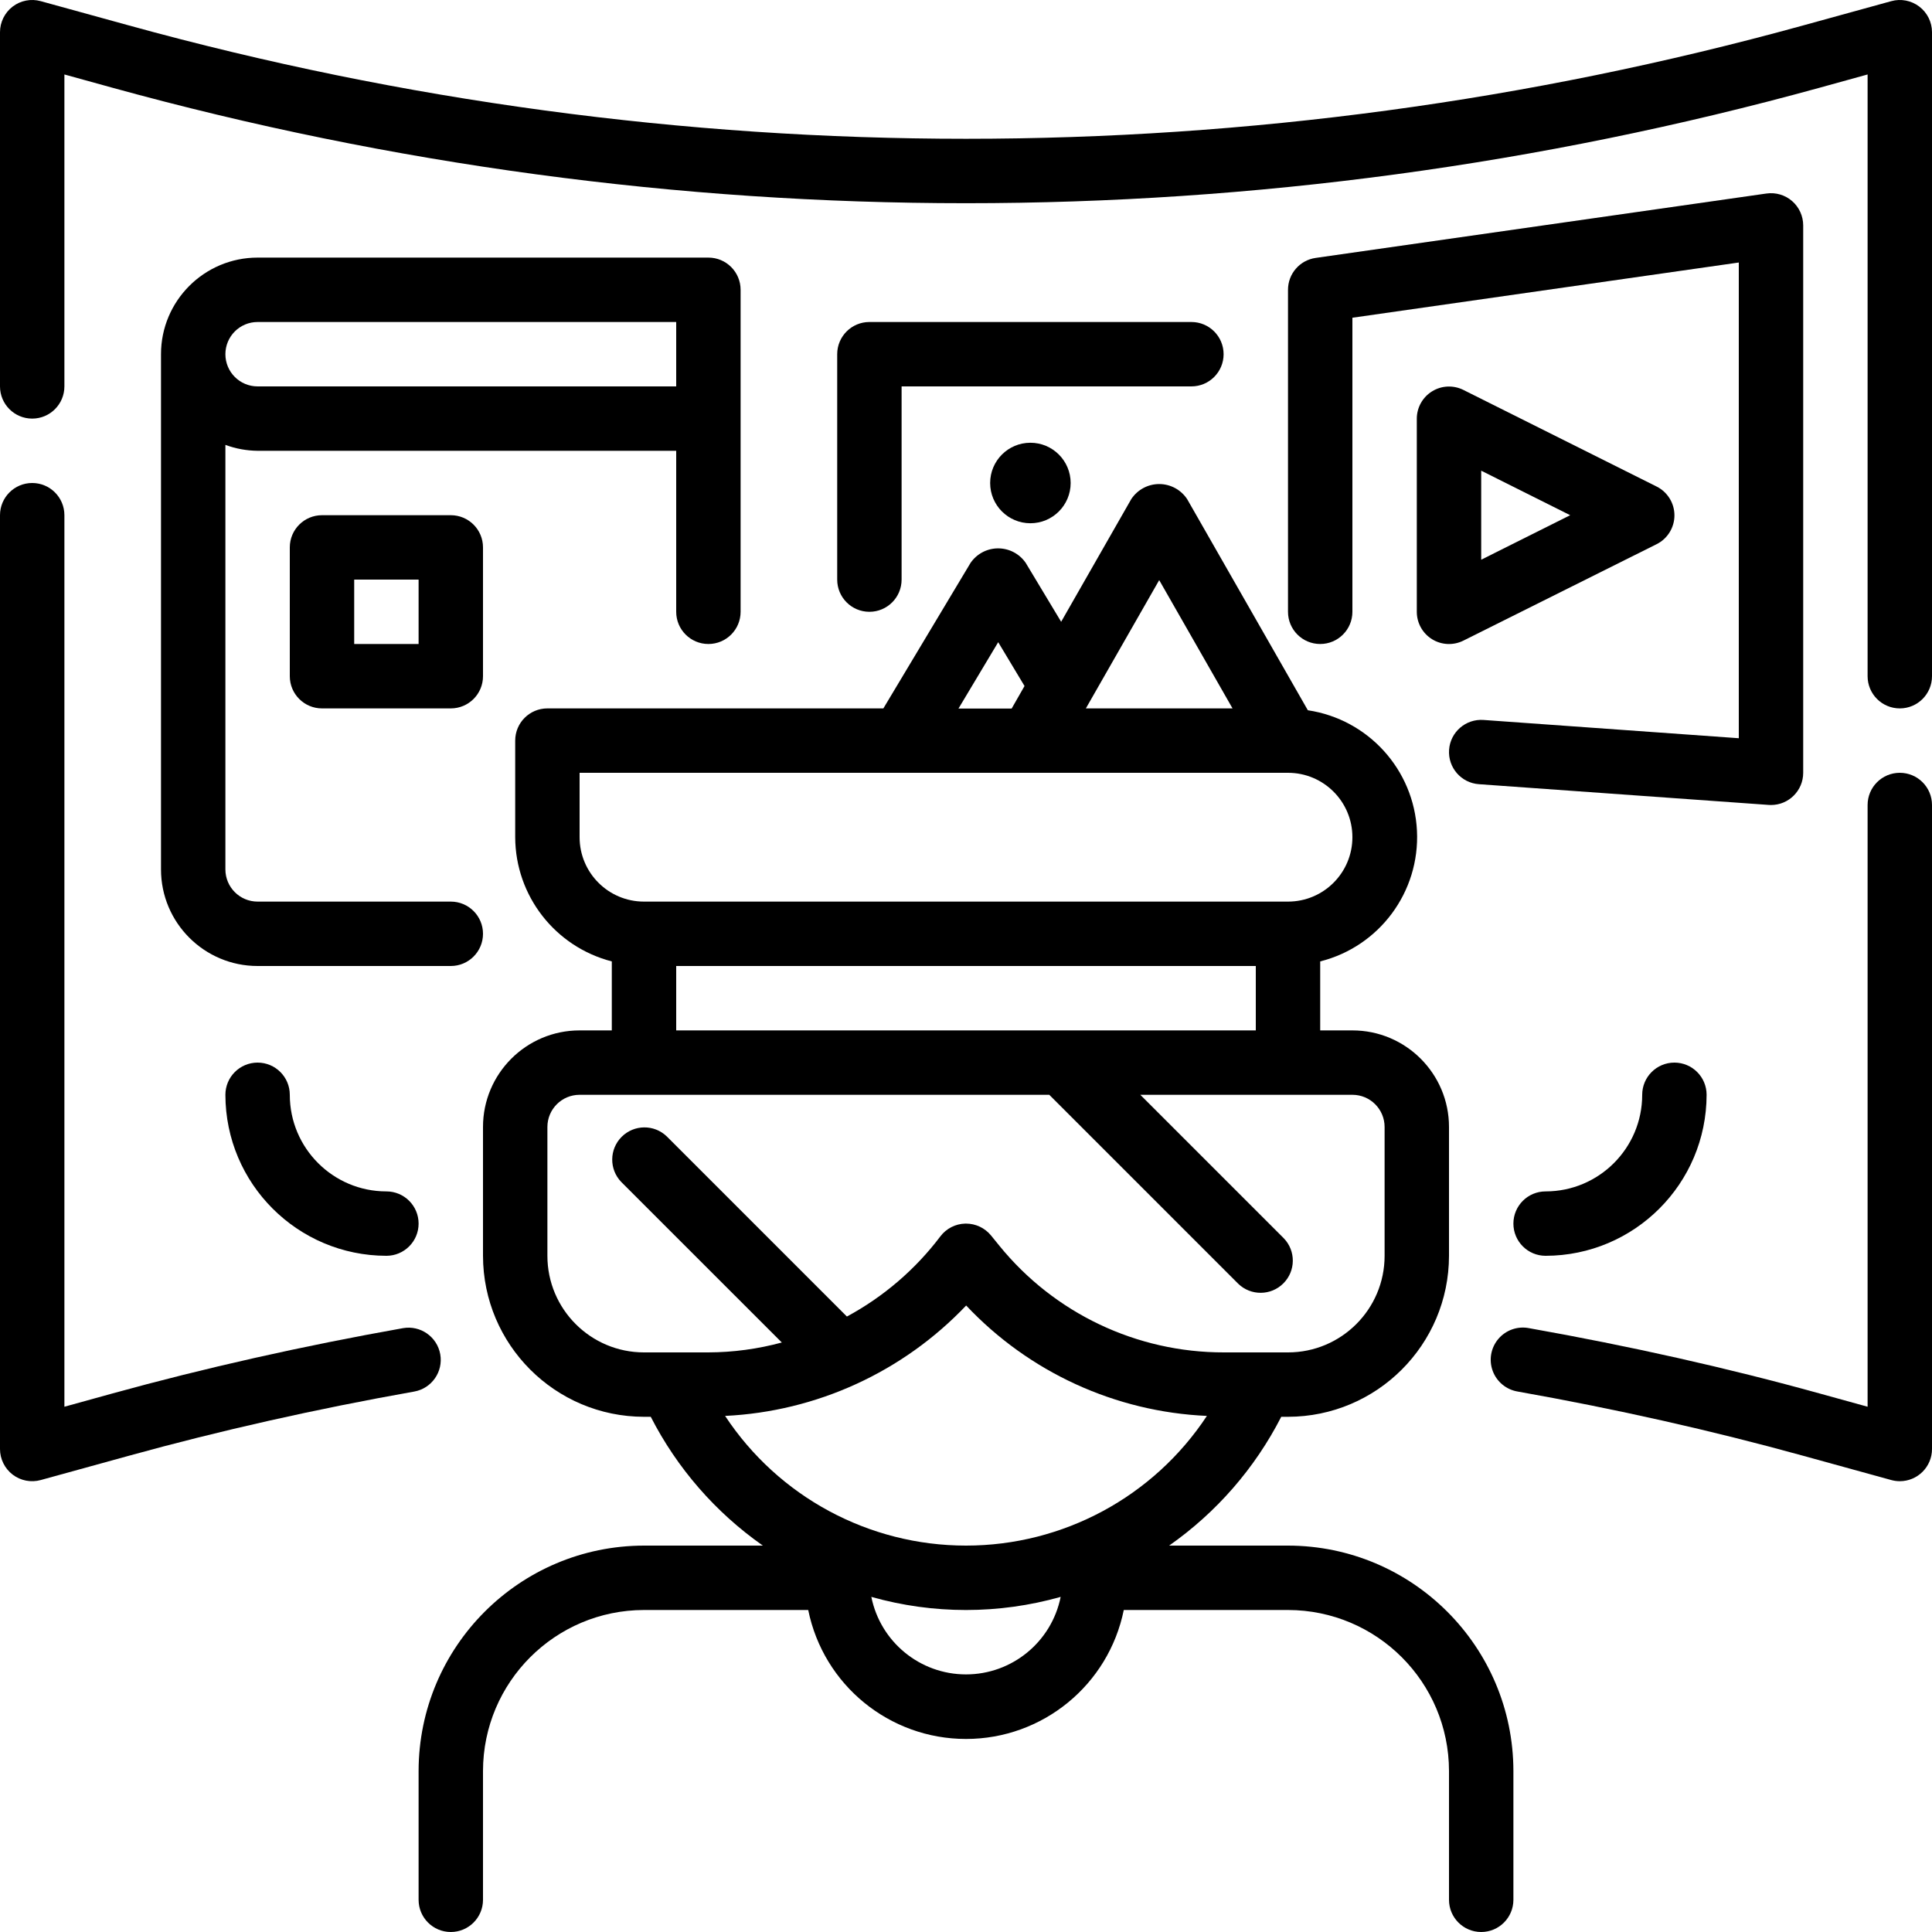 <?xml version="1.0" encoding="UTF-8"?>
<svg width="48px" height="48px" viewBox="0 0 48 48" version="1.1" xmlns="http://www.w3.org/2000/svg" xmlns:xlink="http://www.w3.org/1999/xlink">
    <!-- Generator: sketchtool 55.1 (78136) - https://sketchapp.com -->
    <title>21907140-3E78-4572-9316-4CF39601764B</title>
    <desc>Created with sketchtool.</desc>
    <g id="Page-1" stroke="none" stroke-width="1" fill="none" fill-rule="evenodd">
        <g id="əsas" transform="translate(-296, -2969)" fill="#000000" fill-rule="nonzero">
            <g id="virtual-reality" transform="translate(296, 2969)">
                <path d="M47.685,0.164 C47.486,0.012 47.228,-0.038 46.987,0.029 L44.791,0.634 C31.185,4.386 16.816,4.386 3.21,0.634 L1.013,0.029 C0.772,-0.038 0.514,0.012 0.315,0.163 C0.117,0.315 0,0.55 0,0.8 L0,9.6 C0,10.042 0.358,10.4 0.8,10.4 C1.242,10.4 1.6,10.042 1.6,9.6 L1.6,1.85 L2.783,2.177 C16.669,6.006 31.331,6.006 45.217,2.177 L46.4,1.85 L46.4,16.8 C46.4,17.242 46.758,17.6 47.2,17.6 C47.642,17.6 48,17.242 48,16.8 L48,0.8 C48,0.55 47.883,0.315 47.685,0.164 Z" id="Path"></path>
                <path d="M47.2,19.2 C46.758,19.2 46.4,19.558 46.4,20 L46.4,34.95 L45.217,34.623 C42.91,33.983 40.478,33.44 37.99,32.998 C37.706,32.942 37.414,33.044 37.227,33.264 C37.039,33.485 36.986,33.789 37.086,34.06 C37.186,34.331 37.425,34.527 37.71,34.573 C40.15,35.006 42.532,35.542 44.791,36.166 L46.987,36.771 C47.057,36.79 47.128,36.8 47.2,36.8 C47.642,36.8 48,36.442 48,36 L48,20 C48,19.558 47.642,19.2 47.2,19.2 Z" id="Path"></path>
                <path d="M10.938,33.646 C10.86,33.211 10.445,32.921 10.01,32.998 C7.522,33.44 5.09,33.986 2.783,34.623 L1.6,34.95 L1.6,12.8 C1.6,12.358 1.242,12 0.8,12 C0.358,12 0,12.358 0,12.8 L0,36 C0,36.25 0.117,36.485 0.315,36.637 C0.514,36.788 0.772,36.838 1.013,36.771 L3.209,36.166 C5.468,35.542 7.849,35.006 10.29,34.573 C10.725,34.496 11.015,34.081 10.938,33.646 Z" id="Path"></path>
                <path d="M8,12.8 C7.558,12.8 7.2,13.158 7.2,13.6 L7.2,16.8 C7.2,17.242 7.558,17.6 8,17.6 L11.2,17.6 C11.642,17.6 12,17.242 12,16.8 L12,13.6 C12,13.158 11.642,12.8 11.2,12.8 L8,12.8 Z M10.4,16 L8.8,16 L8.8,14.4 L10.4,14.4 L10.4,16 Z" id="Shape"></path>
                <path d="M17.6,16 C18.042,16 18.4,15.642 18.4,15.2 L18.4,7.2 C18.4,6.758 18.042,6.4 17.6,6.4 L6.4,6.4 C5.075,6.4 4,7.475 4,8.8 L4,21.6 C4,22.925 5.075,24 6.4,24 L11.2,24 C11.642,24 12,23.642 12,23.2 C12,22.758 11.642,22.4 11.2,22.4 L6.4,22.4 C5.958,22.4 5.6,22.042 5.6,21.6 L5.6,11.053 C5.856,11.148 6.127,11.197 6.4,11.2 L16.8,11.2 L16.8,15.2 C16.8,15.642 17.158,16 17.6,16 Z M5.6,8.8 C5.6,8.358 5.958,8 6.4,8 L16.8,8 L16.8,9.6 L6.4,9.6 C5.958,9.6 5.6,9.242 5.6,8.8 Z" id="Shape"></path>
                <path d="M7.2,27.2 C7.2,26.758 6.842,26.4 6.4,26.4 C5.958,26.4 5.6,26.758 5.6,27.2 C5.603,29.408 7.392,31.197 9.6,31.2 C10.042,31.2 10.4,30.842 10.4,30.4 C10.4,29.958 10.042,29.6 9.6,29.6 C8.275,29.6 7.2,28.525 7.2,27.2 L7.2,27.2 Z" id="Path"></path>
                <path d="M40.8,27.2 C40.8,28.525 39.725,29.6 38.4,29.6 C37.958,29.6 37.6,29.958 37.6,30.4 C37.6,30.842 37.958,31.2 38.4,31.2 C40.608,31.197 42.397,29.408 42.4,27.2 C42.4,26.758 42.042,26.4 41.6,26.4 C41.158,26.4 40.8,26.758 40.8,27.2 L40.8,27.2 Z" id="Path"></path>
                <path d="M41.158,13.52 C41.429,13.385 41.601,13.107 41.601,12.804 C41.601,12.501 41.429,12.223 41.158,12.088 L36.358,9.688 C36.11,9.564 35.816,9.577 35.581,9.722 C35.345,9.867 35.201,10.123 35.2,10.4 L35.2,15.2 C35.2,15.477 35.343,15.735 35.579,15.881 C35.815,16.027 36.11,16.04 36.358,15.916 L41.158,13.52 Z M36.8,11.694 L39.011,12.8 L36.8,13.906 L36.8,11.694 Z" id="Shape"></path>
                <path d="M44,20 C44.442,20 44.8,19.642 44.8,19.2 L44.8,5.6 C44.8,5.368 44.699,5.147 44.524,4.995 C44.349,4.843 44.116,4.775 43.886,4.808 L32.686,6.408 C32.292,6.465 32,6.802 32,7.2 L32,15.2 C32,15.642 32.358,16 32.8,16 C33.242,16 33.6,15.642 33.6,15.2 L33.6,7.894 L43.2,6.522 L43.2,18.341 L36.857,17.887 C36.416,17.856 36.033,18.188 36.002,18.628 C35.971,19.069 36.302,19.452 36.743,19.483 L43.943,19.998 L44,20 Z" id="Path"></path>
                <path d="M30.4,8.8 C30.4,8.358 30.042,8 29.6,8 L21.6,8 C21.158,8 20.8,8.358 20.8,8.8 L20.8,14.4 C20.8,14.842 21.158,15.2 21.6,15.2 C22.042,15.2 22.4,14.842 22.4,14.4 L22.4,9.6 L29.6,9.6 C30.042,9.6 30.4,9.242 30.4,8.8 Z" id="Path"></path>
                <circle id="Oval" cx="25.6" cy="12" r="1"></circle>
                <path d="M32,38.4 L29.047,38.4 C30.222,37.576 31.178,36.478 31.832,35.2 L32,35.2 C34.208,35.197 35.997,33.408 36,31.2 L36,28 C36,26.675 34.925,25.6 33.6,25.6 L32.8,25.6 L32.8,23.886 C34.273,23.516 35.279,22.157 35.204,20.64 C35.13,19.124 33.995,17.871 32.493,17.646 L29.494,12.4 C29.34,12.167 29.08,12.026 28.8,12.026 C28.52,12.026 28.26,12.167 28.106,12.4 L26.364,15.448 L25.484,13.985 C25.329,13.759 25.073,13.624 24.798,13.624 C24.524,13.624 24.268,13.759 24.113,13.985 L21.947,17.6 L13.6,17.6 C13.158,17.6 12.8,17.958 12.8,18.4 L12.8,20.8 C12.805,22.255 13.791,23.523 15.2,23.886 L15.2,25.6 L14.4,25.6 C13.075,25.6 12,26.675 12,28 L12,31.2 C12.003,33.408 13.792,35.197 16,35.2 L16.168,35.2 C16.822,36.478 17.778,37.576 18.953,38.4 L16,38.4 C12.909,38.404 10.404,40.909 10.4,44 L10.4,47.2 C10.4,47.642 10.758,48 11.2,48 C11.642,48 12,47.642 12,47.2 L12,44 C12.003,41.792 13.792,40.003 16,40 L20.08,40 C20.459,41.864 22.098,43.204 24,43.204 C25.902,43.204 27.541,41.864 27.92,40 L32,40 C34.208,40.003 35.997,41.792 36,44 L36,47.2 C36,47.642 36.358,48 36.8,48 C37.242,48 37.6,47.642 37.6,47.2 L37.6,44 C37.596,40.909 35.091,38.404 32,38.4 Z M18.015,35.178 C20.29,35.069 22.435,34.086 24.004,32.435 C25.565,34.093 27.71,35.077 29.985,35.178 C28.658,37.19 26.41,38.4 24,38.4 C21.59,38.4 19.342,37.19 18.015,35.178 L18.015,35.178 Z M28.8,14.413 L30.622,17.6 L26.978,17.6 L28.8,14.413 Z M24.8,15.955 L25.454,17.044 L25.134,17.604 L23.813,17.604 L24.8,15.955 Z M14.4,20.8 L14.4,19.2 L32,19.2 C32.884,19.2 33.6,19.916 33.6,20.8 C33.6,21.684 32.884,22.4 32,22.4 L16,22.4 C15.116,22.4 14.4,21.684 14.4,20.8 Z M16.8,24 L31.2,24 L31.2,25.6 L16.8,25.6 L16.8,24 Z M13.6,31.2 L13.6,28 C13.6,27.558 13.958,27.2 14.4,27.2 L26.069,27.2 L30.764,31.895 C31.078,32.198 31.577,32.194 31.885,31.885 C32.194,31.577 32.198,31.078 31.895,30.764 L28.331,27.2 L33.6,27.2 C34.042,27.2 34.4,27.558 34.4,28 L34.4,31.2 C34.4,32.525 33.325,33.6 32,33.6 L30.41,33.6 C28.245,33.604 26.194,32.63 24.829,30.95 L24.621,30.694 C24.469,30.508 24.241,30.4 24,30.4 L23.984,30.4 C23.738,30.405 23.508,30.523 23.361,30.72 C22.739,31.542 21.948,32.22 21.041,32.709 L16.566,28.234 C16.252,27.931 15.754,27.936 15.445,28.244 C15.136,28.553 15.132,29.052 15.435,29.366 L19.424,33.354 C18.829,33.515 18.216,33.598 17.6,33.6 L16,33.6 C14.675,33.6 13.6,32.525 13.6,31.2 Z M24,41.6 C22.858,41.6 21.874,40.794 21.648,39.674 C23.186,40.109 24.814,40.109 26.352,39.674 C26.126,40.794 25.142,41.6 24,41.6 Z" id="Shape"></path>
            </g>
        </g>
    </g>
</svg>